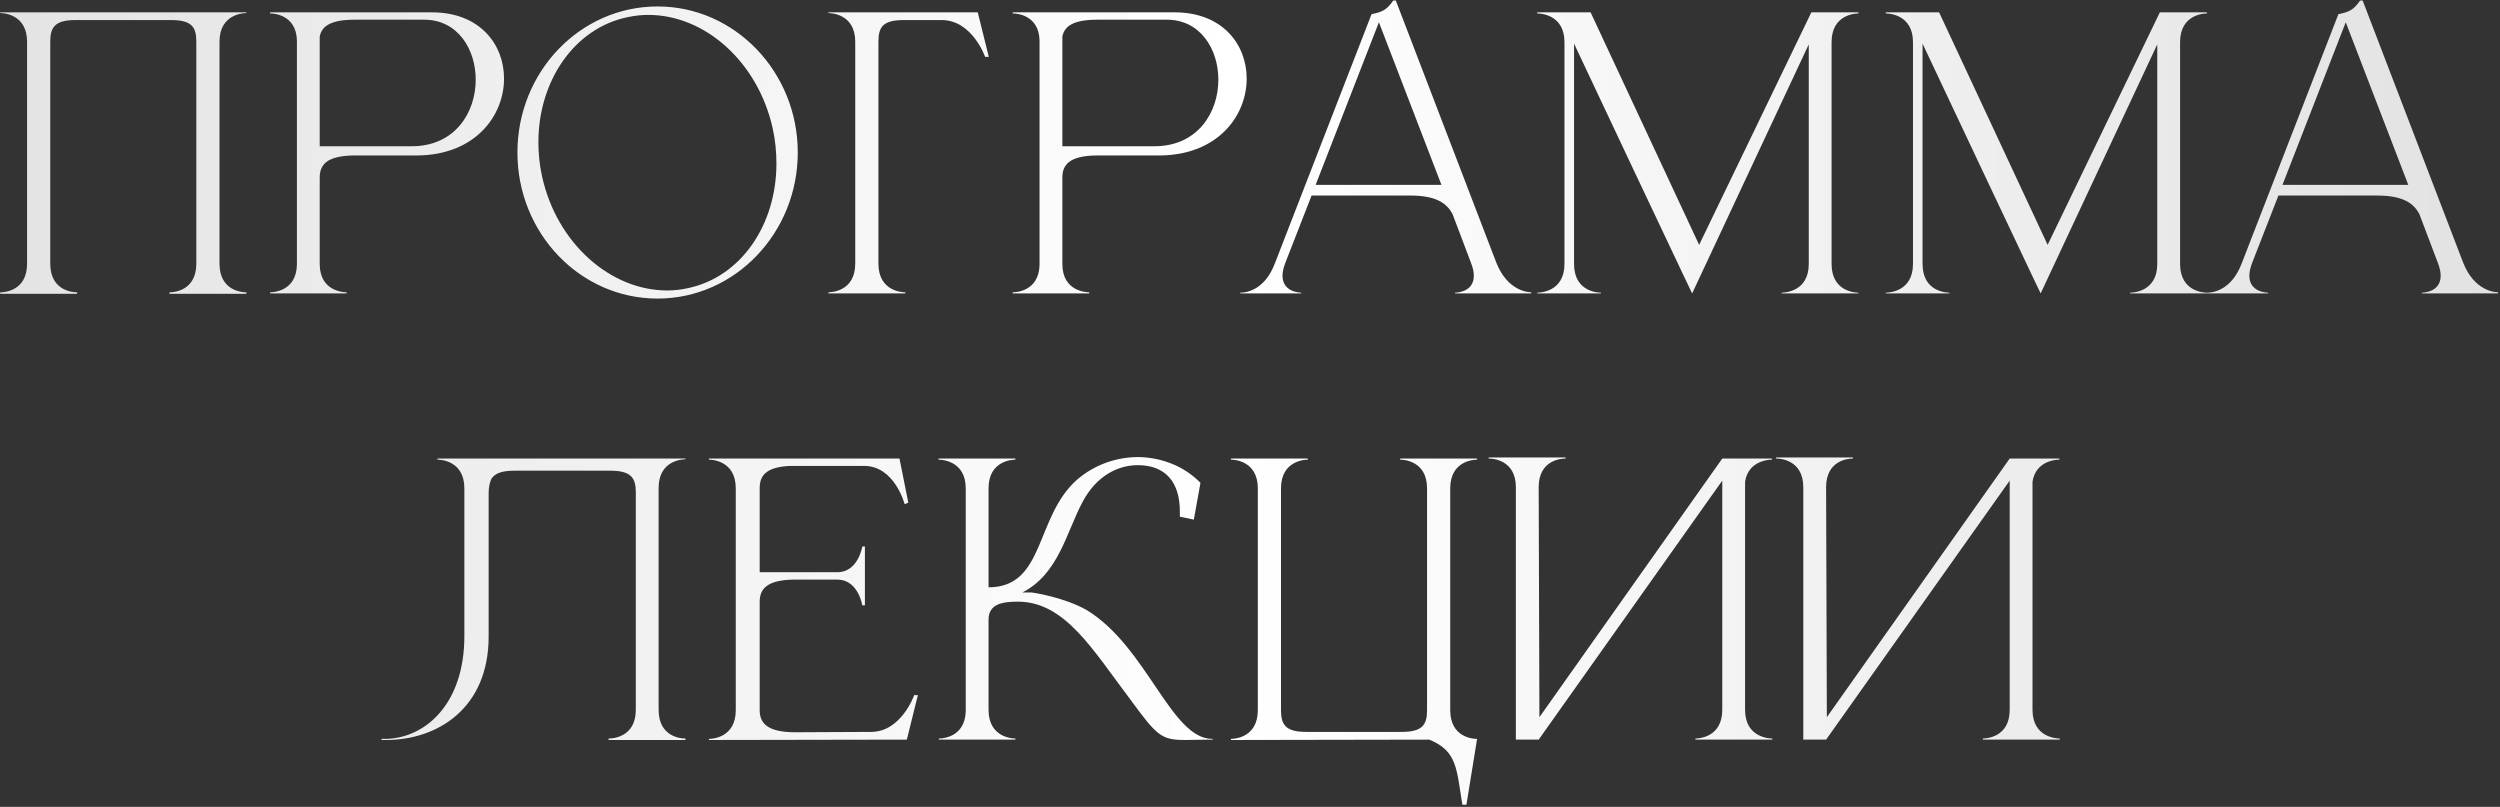 <?xml version="1.0" encoding="UTF-8"?> <svg xmlns="http://www.w3.org/2000/svg" width="409" height="132" viewBox="0 0 409 132" fill="none"><rect x="0" y="0" width="409" height="132" fill="#333333" stroke="none"/><path d="M40.304 48.063H27.724V47.822H27.784C28.326 47.822 32.118 47.642 32.118 43.128V6.833C32.118 4.425 31.395 3.282 27.965 3.282H12.376C9.005 3.282 8.222 4.425 8.222 6.833V43.128C8.222 47.642 12.014 47.822 12.556 47.822H12.616V48.063H0.037V47.822H0.097C0.638 47.822 4.43 47.642 4.43 43.128V6.833C4.43 2.259 0.458 2.138 0.037 2.138V2.018H40.304V2.138C39.882 2.138 35.91 2.259 35.91 6.833V43.128C35.91 47.642 39.702 47.822 40.243 47.822H40.304V48.063ZM67.353 23.927C74.455 23.927 77.826 18.39 77.826 13.033C77.826 8.037 74.877 3.222 69.399 3.222H58.023C53.87 3.222 52.606 4.425 52.305 5.99V23.927H67.353ZM56.699 48.003H44.18V47.822H44.24C44.601 47.822 48.453 47.702 48.574 43.368V6.592C48.453 2.319 44.601 2.198 44.24 2.198H44.18V2.018H70.663C78.548 2.018 82.461 7.315 82.461 12.852C82.461 18.931 77.766 25.311 68.376 25.432H58.144C53.208 25.432 52.305 27.117 52.305 29.103V43.188C52.305 47.702 56.278 47.822 56.699 47.822V48.003ZM107.583 1.055C120.223 1.055 130.515 11.769 130.515 24.95C130.515 38.132 120.223 48.846 107.583 48.846C94.883 48.846 84.65 38.132 84.65 24.95C84.65 11.769 94.883 1.055 107.583 1.055ZM102.707 2.8C93.92 4.606 88.081 13.273 88.081 23.265C88.081 25.071 88.262 26.997 88.683 28.863C91.091 39.817 99.879 47.521 109.148 47.521C110.231 47.521 111.375 47.401 112.458 47.16C121.246 45.355 127.024 36.747 127.024 26.756C127.024 24.89 126.844 22.964 126.422 21.038C124.015 10.143 115.347 2.439 106.078 2.439C104.935 2.439 103.851 2.56 102.707 2.8ZM139.918 43.128V6.833C139.918 2.259 135.946 2.138 135.524 2.138V2.018H159.961L161.767 9.301H161.165C161.165 9.301 159.058 3.282 154.063 3.282H147.863C144.432 3.282 143.71 4.425 143.71 6.833V43.128C143.71 47.702 147.683 47.822 148.104 47.822V48.003H135.524V47.822C135.946 47.822 139.918 47.702 139.918 43.128ZM188.85 23.927C195.952 23.927 199.323 18.39 199.323 13.033C199.323 8.037 196.373 3.222 190.896 3.222H179.52C175.367 3.222 174.103 4.425 173.802 5.99V23.927H188.85ZM178.196 48.003H165.677V47.822H165.737C166.098 47.822 169.95 47.702 170.07 43.368V6.592C169.95 2.319 166.098 2.198 165.737 2.198H165.677V2.018H192.16C200.045 2.018 203.957 7.315 203.957 12.852C203.957 18.931 199.263 25.311 189.873 25.432H179.641C174.705 25.432 173.802 27.117 173.802 29.103V43.188C173.802 47.702 177.775 47.822 178.196 47.822V48.003ZM250.507 48.003H238.048V47.883C238.229 47.883 241.118 47.822 241.118 45.114C241.118 44.572 240.997 43.85 240.636 42.947L237.627 35.002C236.724 33.317 235.038 31.992 230.765 31.992H214.574L210.3 42.947C209.939 43.85 209.819 44.572 209.819 45.114C209.819 47.822 212.708 47.883 212.889 47.883V48.003H202.897V47.883H202.957C203.559 47.883 206.809 47.702 208.555 43.128L224.385 2.319C226.13 1.958 226.853 1.657 227.936 0.092H228.357L244.789 42.947C246.655 47.702 250.146 47.822 250.507 47.822V48.003ZM235.821 30.247L225.589 3.643L215.236 30.247H235.821ZM255.948 6.893C255.948 2.319 251.916 2.198 251.494 2.198V2.018H260.222L277.978 40.058L296.336 2.018H304.04V2.198C303.619 2.198 299.646 2.319 299.646 6.893V43.188C299.646 47.762 303.619 47.883 304.04 47.883V48.003H291.46V47.883C291.882 47.883 295.915 47.762 295.915 43.188V7.254C290.016 19.834 277.677 46.197 276.834 48.003L275.51 45.234C271.959 37.711 262.389 17.547 257.513 7.134V43.188C257.513 47.762 261.486 47.883 261.907 47.883V48.003H251.494V47.883C251.916 47.883 255.948 47.762 255.948 43.188V6.893ZM312.964 6.893C312.964 2.319 308.932 2.198 308.51 2.198V2.018H317.238L334.994 40.058L353.352 2.018H361.056V2.198C360.635 2.198 356.662 2.319 356.662 6.893V43.188C356.662 47.762 360.635 47.883 361.056 47.883V48.003H348.476V47.883C348.898 47.883 352.93 47.762 352.93 43.188V7.254C347.032 19.834 334.693 46.197 333.85 48.003L332.526 45.234C328.975 37.711 319.405 17.547 314.529 7.134V43.188C314.529 47.762 318.502 47.883 318.923 47.883V48.003H308.51V47.883C308.932 47.883 312.964 47.762 312.964 43.188V6.893ZM408.682 48.003H396.223V47.883C396.404 47.883 399.293 47.822 399.293 45.114C399.293 44.572 399.172 43.85 398.811 42.947L395.802 35.002C394.899 33.317 393.214 31.992 388.94 31.992H372.749L368.475 42.947C368.114 43.85 367.994 44.572 367.994 45.114C367.994 47.822 370.883 47.883 371.064 47.883V48.003H361.072V47.883H361.132C361.734 47.883 364.984 47.702 366.73 43.128L382.56 2.319C384.305 1.958 385.028 1.657 386.111 0.092H386.532L402.964 42.947C404.83 47.702 408.321 47.822 408.682 47.822V48.003ZM393.996 30.247L383.764 3.643L373.411 30.247H393.996ZM79.942 80.615V104.15C79.942 115.827 71.636 121.063 63.149 121.063H62.426V120.883H63.089C69.649 120.762 75.969 115.104 75.969 104.09V79.893C75.969 75.319 71.997 75.198 71.575 75.198V75.018H112.143V75.138C111.722 75.138 107.75 75.259 107.75 79.833V116.128C107.75 120.642 111.542 120.822 112.083 120.822H112.143V121.063H99.564V120.822H99.624C100.166 120.822 104.018 120.642 104.018 116.128V80.555C104.018 78.148 103.235 77.004 99.805 77.004H84.155C81.988 77.004 80.905 77.486 80.363 78.388C80.122 78.99 79.942 79.713 79.942 80.615ZM120.371 79.893C120.371 75.319 116.399 75.198 115.977 75.198V75.018H147.156L148.6 82.241L147.998 82.481C147.998 82.481 146.373 76.222 141.377 76.222H129.279C125.126 76.402 124.283 77.967 124.283 79.893V93.617H136.984C140.414 93.617 141.077 89.403 141.077 89.403H141.498V99.034H141.077C141.077 99.034 140.414 94.82 136.984 94.82H130.122C125.247 94.82 124.283 96.506 124.283 98.492V116.128C124.283 118.114 125.247 119.799 130.122 119.799L142.521 119.739C147.457 119.739 149.563 113.72 149.563 113.72H150.165L148.359 121.003L115.977 121.063V120.883C116.399 120.883 120.371 120.762 120.371 116.188V79.893ZM157.994 79.893C157.994 75.319 153.961 75.198 153.54 75.198V75.018H166.12V75.198C165.698 75.198 161.726 75.319 161.726 79.893V96.084C170.995 96.084 169.31 84.588 176.171 78.509C179 76.041 182.612 74.777 186.223 74.777H186.464C190.075 74.897 193.687 76.222 196.395 78.99L195.312 85.009L193.025 84.528V83.685C193.025 78.87 190.677 76.161 186.283 76.101H186.103C182.853 76.101 179.301 77.907 177.074 82.18C174.426 87.176 173.162 93.918 167.263 96.927H168.708C168.949 96.927 174.125 97.709 177.797 99.816C187.668 105.835 191.58 120.883 198.321 120.883H198.382V121.003C196.516 121.003 195.071 121.063 193.928 121.063C189.955 121.063 189.293 120.401 184.839 114.322C178.82 106.377 174.245 98.432 166.541 98.432H166.481C164.013 98.432 161.726 98.793 161.726 101.381V116.128C161.726 120.702 165.698 120.822 166.12 120.822V121.003H153.6V120.822H153.66C154.022 120.822 157.874 120.702 157.994 116.368V79.893ZM239.907 131.657H239.245C238.281 125.758 238.402 122.869 233.827 121.003L201.385 121.063V120.883C201.806 120.883 205.779 120.762 205.779 116.188V79.893C205.779 75.319 201.806 75.198 201.385 75.198V75.018H213.965V75.198C213.543 75.198 209.571 75.319 209.571 79.893V116.188C209.571 118.595 210.353 119.739 213.724 119.739H229.313C232.684 119.739 233.466 118.595 233.466 116.188V79.893C233.466 75.319 229.494 75.198 229.072 75.198V75.018H241.652V75.198C241.231 75.198 237.258 75.319 237.258 79.893V116.188C237.258 120.642 240.99 120.883 241.592 120.883H241.652L239.907 131.657ZM247.996 79.713C247.996 75.198 244.144 75.018 243.602 75.018H243.542V74.837H256.122V75.018H256.062C255.52 75.018 251.728 75.198 251.728 79.713L251.848 117.331L281.763 75.018H289.888V75.198H289.828C289.467 75.198 286.036 75.319 285.494 78.81V116.128C285.494 120.702 289.527 120.822 289.948 120.822V121.003H277.369V120.822C277.79 120.822 281.763 120.702 281.763 116.128V78.629L251.728 121.003H247.996V79.713ZM295.019 79.713C295.019 75.198 291.167 75.018 290.626 75.018H290.565V74.837H303.145V75.018H303.085C302.543 75.018 298.751 75.198 298.751 79.713L298.872 117.331L328.786 75.018H336.912V75.198H336.852C336.49 75.198 333.06 75.319 332.518 78.81V116.128C332.518 120.702 336.551 120.822 336.972 120.822V121.003H324.392V120.822C324.814 120.822 328.786 120.702 328.786 116.128V78.629L298.751 121.003H295.019V79.713Z" fill="url(#paint0_linear_1218_30)"></path><defs><linearGradient id="paint0_linear_1218_30" x1="-108.17" y1="66.762" x2="513.903" y2="66.762" gradientUnits="userSpaceOnUse"><stop stop-color="#D5D5D5"></stop><stop offset="0.5" stop-color="white"></stop><stop offset="1" stop-color="#D3D3D3"></stop></linearGradient></defs></svg> 